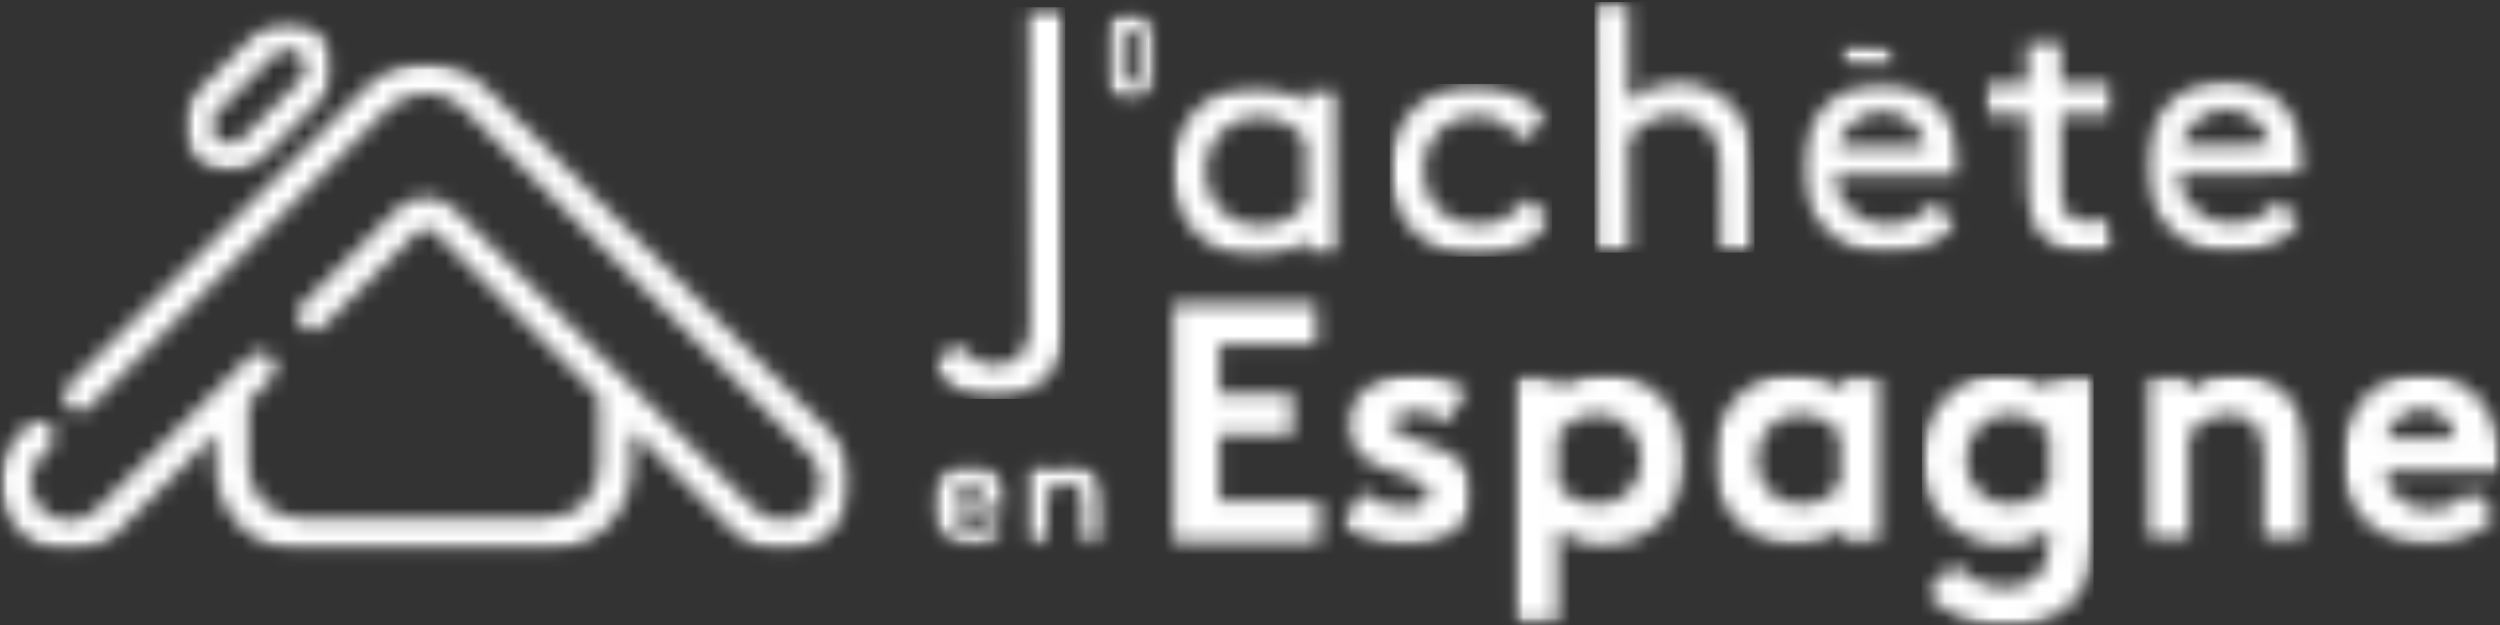 <svg width="160" height="40" viewBox="0 0 160 40" fill="none" xmlns="http://www.w3.org/2000/svg">
<rect x="0" y="0" width="160" height="40" fill="#333333" stroke="none"/>
<g clip-path="url(#clip0_840_527)">
<mask id="mask0_840_527" style="mask-type:luminance" maskUnits="userSpaceOnUse" x="59" y="0" width="10" height="26">
<path d="M59.608 0.464H68.176V25.563H59.608V0.464Z" fill="white"/>
</mask>
<g mask="url(#mask0_840_527)">
<mask id="mask1_840_527" style="mask-type:luminance" maskUnits="userSpaceOnUse" x="59" y="0" width="10" height="26">
<path d="M59.608 23.007L61.614 22.139C61.797 22.531 62.077 22.836 62.454 23.062C62.83 23.287 63.254 23.395 63.719 23.393C64.472 23.39 65.066 23.092 65.497 22.505C65.78 22.128 65.921 21.533 65.919 20.72L65.863 0.476L68.119 0.464L68.175 20.551C68.182 21.695 68.005 22.59 67.647 23.239C67.26 23.934 66.716 24.489 66.019 24.908C65.322 25.328 64.557 25.537 63.73 25.54C62.813 25.545 61.979 25.325 61.233 24.877C60.487 24.43 59.943 23.805 59.608 23.007Z" fill="white"/>
</mask>
<g mask="url(#mask1_840_527)">
<path d="M59.608 0.464H68.176V25.529H59.608V0.464Z" fill="white"/>
</g>
</g>
<mask id="mask2_840_527" style="mask-type:luminance" maskUnits="userSpaceOnUse" x="59" y="29" width="6" height="6">
<path d="M59.596 29.621H64.492V34.927H59.596V29.621Z" fill="white"/>
</mask>
<g mask="url(#mask2_840_527)">
<mask id="mask3_840_527" style="mask-type:luminance" maskUnits="userSpaceOnUse" x="59" y="29" width="6" height="6">
<path d="M61.004 31.635H63.095C63.074 31.398 62.968 31.192 62.776 31.013C62.584 30.835 62.355 30.746 62.092 30.746C61.82 30.746 61.579 30.835 61.37 31.013C61.16 31.192 61.038 31.398 61.004 31.635ZM63.587 33.244L64.36 34.017C64.115 34.302 63.808 34.525 63.435 34.685C63.063 34.846 62.678 34.926 62.282 34.926C61.514 34.926 60.88 34.683 60.378 34.2C59.877 33.716 59.626 33.081 59.626 32.295C59.626 31.564 59.853 30.941 60.309 30.423C60.766 29.906 61.361 29.65 62.092 29.65C62.782 29.65 63.352 29.901 63.805 30.408C64.257 30.913 64.484 31.524 64.484 32.241L64.474 32.517L60.94 32.629C60.975 32.985 61.12 33.273 61.379 33.495C61.638 33.718 61.947 33.83 62.31 33.83C62.797 33.83 63.224 33.634 63.584 33.246" fill="white"/>
</mask>
<g mask="url(#mask3_840_527)">
<path d="M58.511 28.536H71.762V36.041H58.511V28.536Z" fill="white"/>
</g>
</g>
<mask id="mask4_840_527" style="mask-type:luminance" maskUnits="userSpaceOnUse" x="65" y="29" width="6" height="6">
<path d="M65.606 29.621H70.678V34.839H65.606V29.621Z" fill="white"/>
</mask>
<g mask="url(#mask4_840_527)">
<mask id="mask5_840_527" style="mask-type:luminance" maskUnits="userSpaceOnUse" x="65" y="29" width="6" height="6">
<path d="M66.94 29.755V30.539L67.07 30.104C67.595 29.742 67.939 29.65 68.372 29.65C69.09 29.65 69.676 29.922 70.127 30.466C70.475 30.878 70.651 31.468 70.651 32.241V34.823H69.293V32.138C69.293 31.707 69.192 31.39 68.989 31.187C68.799 30.998 68.548 30.904 68.227 30.904C67.968 30.904 67.728 30.97 67.501 31.099C67.273 31.227 67.104 31.372 66.993 31.533V34.823H65.633V29.755H66.94Z" fill="white"/>
</mask>
<g mask="url(#mask5_840_527)">
<path d="M58.511 28.536H71.762V36.041H58.511V28.536Z" fill="white"/>
</g>
</g>
<mask id="mask6_840_527" style="mask-type:luminance" maskUnits="userSpaceOnUse" x="70" y="0" width="4" height="7">
<path d="M70.75 0.724H73.902V6.492H70.75V0.724Z" fill="white"/>
</mask>
<g mask="url(#mask6_840_527)">
<mask id="mask7_840_527" style="mask-type:luminance" maskUnits="userSpaceOnUse" x="70" y="0" width="4" height="7">
<path d="M72.345 6.491C71.49 6.491 70.79 5.793 70.79 4.937V2.319C70.79 1.463 71.49 0.763 72.345 0.763C73.201 0.763 73.9 1.463 73.9 2.319V4.937C73.9 5.794 73.201 6.491 72.345 6.491ZM72.345 6.491V5.442C72.622 5.442 72.851 5.213 72.851 4.937V2.321C72.851 2.046 72.622 1.816 72.345 1.816C72.068 1.816 71.84 2.046 71.84 2.321H71.315H71.841V4.937C71.841 5.213 72.071 5.442 72.347 5.442V6.491H72.345Z" fill="white"/>
</mask>
<g mask="url(#mask7_840_527)">
<path d="M69.675 -0.349H86.85V17.629H69.675V-0.349Z" fill="white"/>
</g>
</g>
<mask id="mask8_840_527" style="mask-type:luminance" maskUnits="userSpaceOnUse" x="74" y="5" width="12" height="12">
<path d="M74.976 5.419H85.776V16.556H74.976V5.419Z" fill="white"/>
</mask>
<g mask="url(#mask8_840_527)">
<mask id="mask9_840_527" style="mask-type:luminance" maskUnits="userSpaceOnUse" x="74" y="5" width="12" height="12">
<path d="M83.576 12.944L83.555 8.97C82.783 7.964 81.772 7.465 80.521 7.472C79.528 7.476 78.712 7.824 78.078 8.513C77.442 9.2 77.126 10.027 77.13 10.99C77.135 11.952 77.473 12.775 78.146 13.456C78.82 14.138 79.662 14.476 80.668 14.47C81.857 14.465 82.825 13.955 83.573 12.944M83.658 16.263L83.653 15.292C82.769 16.094 81.68 16.497 80.388 16.504C79.394 16.509 78.505 16.282 77.719 15.818C76.887 15.34 76.226 14.677 75.733 13.829C75.241 12.979 74.991 12.037 74.985 10.998C74.978 9.96 75.223 9.012 75.715 8.149C76.208 7.288 76.868 6.617 77.692 6.131C78.456 5.674 79.322 5.445 80.285 5.44C81.564 5.434 82.671 5.828 83.609 6.62L83.605 5.65L85.681 5.638L85.734 16.25L83.658 16.263Z" fill="white"/>
</mask>
<g mask="url(#mask9_840_527)">
<path d="M69.675 -0.349H86.85V17.629H69.675V-0.349Z" fill="white"/>
</g>
</g>
<mask id="mask10_840_527" style="mask-type:luminance" maskUnits="userSpaceOnUse" x="75" y="19" width="10" height="16">
<path d="M75.105 19.437H84.248V22.047H75.105V19.437ZM75.105 22.047H78.044V25.204H75.105V22.047ZM75.105 25.204H82.724V27.817H75.105V25.204ZM75.105 27.817H78.044V32.063H75.105V27.817ZM75.105 32.063H84.466V34.674H75.105V32.063Z" fill="white"/>
</mask>
<g mask="url(#mask10_840_527)">
<path d="M73.991 18.323H95.406V36.007H73.991V18.323Z" fill="white"/>
</g>
<mask id="mask11_840_527" style="mask-type:luminance" maskUnits="userSpaceOnUse" x="85" y="23" width="10" height="12">
<path d="M85.804 23.848H94.301V34.97H85.804V23.848Z" fill="white"/>
</mask>
<g mask="url(#mask11_840_527)">
<mask id="mask12_840_527" style="mask-type:luminance" maskUnits="userSpaceOnUse" x="85" y="23" width="10" height="12">
<path d="M85.816 33.478L87.186 31.453C87.955 32.15 88.921 32.498 90.083 32.498C90.461 32.498 90.78 32.416 91.041 32.248C91.301 32.081 91.433 31.867 91.433 31.606C91.433 31.317 91.258 31.07 90.909 30.867C90.559 30.665 90.136 30.481 89.634 30.324L88.123 29.768C87.614 29.559 87.186 29.232 86.839 28.788C86.491 28.345 86.317 27.813 86.317 27.19C86.317 26.218 86.721 25.424 87.525 24.816C88.329 24.209 89.278 23.903 90.365 23.903C91.018 23.903 91.686 24.008 92.369 24.219C93.05 24.431 93.574 24.681 93.936 24.97L92.609 27.018C91.941 26.538 91.266 26.3 90.584 26.3C90.178 26.3 89.835 26.376 89.562 26.53C89.288 26.683 89.147 26.889 89.147 27.151C89.147 27.399 89.32 27.608 89.671 27.782C90.02 27.956 90.445 28.122 90.956 28.283L92.469 28.86C92.97 29.084 93.394 29.432 93.743 29.905C94.093 30.377 94.264 30.954 94.264 31.635C94.264 32.609 93.854 33.396 93.035 33.998C92.214 34.598 91.223 34.902 90.062 34.902C88.509 34.902 87.096 34.429 85.818 33.488" fill="white"/>
</mask>
<g mask="url(#mask12_840_527)">
<path d="M73.991 18.323H95.406V36.007H73.991V18.323Z" fill="white"/>
</g>
</g>
<mask id="mask13_840_527" style="mask-type:luminance" maskUnits="userSpaceOnUse" x="88" y="5" width="12" height="12">
<path d="M88.896 5.331H99.378V16.462H88.896V5.331Z" fill="white"/>
</mask>
<g mask="url(#mask13_840_527)">
<mask id="mask14_840_527" style="mask-type:luminance" maskUnits="userSpaceOnUse" x="88" y="5" width="12" height="12">
<path d="M97.683 12.736L99.339 13.924C98.904 14.664 98.254 15.265 97.382 15.728C96.511 16.192 95.597 16.425 94.631 16.43C93.007 16.439 91.652 15.918 90.572 14.87C89.492 13.824 88.946 12.509 88.937 10.93C88.929 9.35 89.45 8.03 90.497 6.971C91.544 5.912 92.861 5.381 94.44 5.371C95.343 5.366 96.196 5.569 96.993 5.979C97.791 6.39 98.45 6.947 98.967 7.65L97.392 8.989C96.619 7.924 95.639 7.394 94.449 7.401C93.487 7.405 92.682 7.742 92.038 8.405C91.395 9.07 91.076 9.911 91.082 10.919C91.089 11.957 91.424 12.799 92.09 13.443C92.756 14.086 93.6 14.405 94.623 14.4C95.841 14.394 96.862 13.839 97.683 12.736Z" fill="white"/>
</mask>
<g mask="url(#mask14_840_527)">
<path d="M88.937 5.371H99.338V16.422H88.937V5.371Z" fill="white"/>
</g>
</g>
<mask id="mask15_840_527" style="mask-type:luminance" maskUnits="userSpaceOnUse" x="102" y="0" width="11" height="17">
<path d="M102.046 0.13H112.285V16.209H102.046V0.13Z" fill="white"/>
</mask>
<g mask="url(#mask15_840_527)">
<mask id="mask16_840_527" style="mask-type:luminance" maskUnits="userSpaceOnUse" x="102" y="0" width="11" height="17">
<path d="M104.191 0.13L104.222 6.472C105.122 5.7 106.158 5.312 107.333 5.305C108.928 5.299 110.217 5.916 111.202 7.161C111.897 8.029 112.251 9.286 112.258 10.926L112.285 16.118L110.141 16.131L110.112 10.823C110.106 9.709 109.892 8.89 109.469 8.367C108.923 7.678 108.192 7.335 107.275 7.339C106.069 7.346 105.057 7.854 104.233 8.867L104.269 16.16L102.123 16.17L102.046 0.141L104.191 0.13Z" fill="white"/>
</mask>
<g mask="url(#mask16_840_527)">
<path d="M102.046 0.13H112.285V16.169H102.046V0.13Z" fill="white"/>
</g>
</g>
<mask id="mask17_840_527" style="mask-type:luminance" maskUnits="userSpaceOnUse" x="96" y="23" width="12" height="17">
<path d="M96.829 23.853H107.915V39.945H96.829V23.853Z" fill="white"/>
</mask>
<g mask="url(#mask17_840_527)">
<mask id="mask18_840_527" style="mask-type:luminance" maskUnits="userSpaceOnUse" x="96" y="23" width="12" height="17">
<path d="M99.704 27.818V30.974C100.313 31.846 101.164 32.281 102.251 32.281C103.049 32.281 103.712 32.009 104.243 31.462C104.773 30.916 105.038 30.232 105.038 29.406C105.038 28.622 104.784 27.945 104.275 27.37C103.768 26.796 103.115 26.511 102.318 26.511C101.23 26.511 100.359 26.944 99.704 27.816M96.875 39.899V24.118H99.595V24.966C100.467 24.256 101.497 23.899 102.688 23.899C104.124 23.899 105.347 24.43 106.356 25.487C107.366 26.546 107.869 27.853 107.869 29.406C107.869 30.844 107.426 32.078 106.541 33.107C106.063 33.659 105.468 34.093 104.758 34.412C104.047 34.731 103.305 34.891 102.537 34.891C101.476 34.891 100.533 34.573 99.707 33.934V39.899H96.875Z" fill="white"/>
</mask>
<g mask="url(#mask18_840_527)">
<path d="M95.761 22.785H121.751V41.014H95.761V22.785Z" fill="white"/>
</g>
</g>
<mask id="mask19_840_527" style="mask-type:luminance" maskUnits="userSpaceOnUse" x="109" y="23" width="12" height="12">
<path d="M109.575 23.853H120.613V34.962H109.575V23.853Z" fill="white"/>
</mask>
<g mask="url(#mask19_840_527)">
<mask id="mask20_840_527" style="mask-type:luminance" maskUnits="userSpaceOnUse" x="109" y="23" width="12" height="12">
<path d="M117.774 30.974V27.818C117.122 26.947 116.25 26.513 115.162 26.513C114.364 26.513 113.71 26.799 113.203 27.372C112.695 27.945 112.44 28.624 112.44 29.408C112.44 30.237 112.706 30.921 113.237 31.465C113.766 32.009 114.431 32.283 115.228 32.283C116.317 32.283 117.166 31.846 117.774 30.977M120.604 24.119V34.676H117.883V33.826C117.042 34.537 116.063 34.893 114.945 34.893C113.321 34.893 111.991 34.298 110.961 33.109C110.061 32.064 109.612 30.832 109.612 29.408C109.612 27.855 110.115 26.55 111.124 25.489C112.133 24.43 113.356 23.899 114.791 23.899C115.981 23.899 117.013 24.256 117.882 24.966V24.118L120.604 24.119Z" fill="white"/>
</mask>
<g mask="url(#mask20_840_527)">
<path d="M95.761 22.785H121.751V41.014H95.761V22.785Z" fill="white"/>
</g>
</g>
<mask id="mask21_840_527" style="mask-type:luminance" maskUnits="userSpaceOnUse" x="122" y="23" width="13" height="18">
<path d="M122.999 23.856H134.035V40.13H122.999V23.856Z" fill="white"/>
</mask>
<g mask="url(#mask21_840_527)">
<mask id="mask22_840_527" style="mask-type:luminance" maskUnits="userSpaceOnUse" x="122" y="23" width="12" height="18">
<path d="M131.164 30.974V27.818C130.512 26.947 129.641 26.512 128.551 26.512C127.753 26.512 127.101 26.799 126.593 27.372C126.084 27.945 125.828 28.622 125.828 29.406C125.828 30.235 126.094 30.919 126.624 31.462C127.154 32.006 127.818 32.281 128.616 32.281C129.705 32.281 130.554 31.843 131.162 30.974M133.993 24.117V34.087C133.993 35.801 133.675 37.106 133.036 38.006C132.556 38.672 131.909 39.194 131.088 39.563C130.269 39.933 129.355 40.118 128.355 40.118C127.354 40.118 126.392 39.915 125.47 39.507C124.547 39.099 123.819 38.579 123.282 37.941L125.067 36.089C126.009 37.106 127.105 37.613 128.352 37.613C129.311 37.613 130.028 37.33 130.507 36.765C130.942 36.286 131.16 35.46 131.16 34.283V33.935C130.333 34.575 129.389 34.893 128.331 34.893C127.562 34.893 126.82 34.734 126.11 34.414C125.399 34.096 124.803 33.662 124.325 33.108C123.443 32.078 122.999 30.843 122.999 29.406C122.999 27.853 123.503 26.548 124.512 25.487C125.521 24.427 126.744 23.899 128.181 23.899C129.371 23.899 130.402 24.256 131.273 24.966V24.117H133.993Z" fill="white"/>
</mask>
<g mask="url(#mask22_840_527)">
<path d="M122.999 23.899H133.993V40.131H122.999V23.899Z" fill="white"/>
</g>
</g>
<mask id="mask23_840_527" style="mask-type:luminance" maskUnits="userSpaceOnUse" x="115" y="5" width="11" height="12">
<path d="M115.274 5.238H125.53V16.306H115.274V5.238Z" fill="white"/>
</mask>
<g mask="url(#mask23_840_527)">
<mask id="mask24_840_527" style="mask-type:luminance" maskUnits="userSpaceOnUse" x="115" y="5" width="11" height="12">
<path d="M120.521 7.143C119.834 7.143 119.212 7.356 118.662 7.779C118.112 8.202 117.744 8.753 117.564 9.425H123.296C123.147 8.768 122.806 8.225 122.278 7.79C121.75 7.356 121.162 7.143 120.521 7.143ZM125.491 11.217H117.386C117.444 12.113 117.801 12.865 118.448 13.478C119.097 14.091 119.879 14.395 120.788 14.395C121.937 14.395 122.945 13.919 123.811 12.963L125.198 14.284C124.767 14.852 124.17 15.322 123.408 15.694C122.645 16.067 121.765 16.254 120.765 16.254C119.225 16.254 117.936 15.73 116.891 14.685C115.847 13.64 115.325 12.337 115.325 10.769C115.325 9.187 115.806 7.877 116.769 6.839C117.731 5.801 118.958 5.282 120.451 5.282C121.915 5.282 123.122 5.805 124.078 6.85C125.034 7.895 125.51 9.2 125.51 10.769L125.488 11.217" fill="white"/>
</mask>
<g mask="url(#mask24_840_527)">
<path d="M114.211 1.36H148.665V17.368H114.211V1.36Z" fill="white"/>
</g>
</g>
<mask id="mask25_840_527" style="mask-type:luminance" maskUnits="userSpaceOnUse" x="117" y="2" width="5" height="3">
<path d="M117.588 2.798H121.465V4.362H117.588V2.798Z" fill="white"/>
</mask>
<g mask="url(#mask25_840_527)">
<mask id="mask26_840_527" style="mask-type:luminance" maskUnits="userSpaceOnUse" x="117" y="2" width="5" height="3">
<path d="M118.337 4.291L117.635 2.823L120.407 3.018C120.725 3.04 121.004 3.241 121.129 3.535L121.461 4.317L118.337 4.291Z" fill="white"/>
</mask>
<g mask="url(#mask26_840_527)">
<path d="M114.211 1.36H148.665V17.368H114.211V1.36Z" fill="white"/>
</g>
</g>
<mask id="mask27_840_527" style="mask-type:luminance" maskUnits="userSpaceOnUse" x="127" y="2" width="9" height="15">
<path d="M127.029 2.424H135.347V16.243H127.029V2.424Z" fill="white"/>
</mask>
<g mask="url(#mask27_840_527)">
<mask id="mask28_840_527" style="mask-type:luminance" maskUnits="userSpaceOnUse" x="127" y="2" width="9" height="15">
<path d="M134.897 14.064L135.336 16.002C134.885 16.156 134.329 16.234 133.667 16.236C132.402 16.243 131.399 15.833 130.657 15.008C130.083 14.381 129.79 13.441 129.786 12.19L129.761 7.336L127.052 7.349L127.044 5.431L129.753 5.418L129.74 2.483L131.88 2.474L131.895 5.408L135.282 5.393L135.291 7.312L131.905 7.329L131.929 12.297C131.934 12.958 132.04 13.412 132.252 13.65C132.555 14.024 133.046 14.209 133.722 14.207C134.188 14.204 134.58 14.157 134.895 14.066" fill="white"/>
</mask>
<g mask="url(#mask28_840_527)">
<path d="M114.211 1.36H148.665V17.368H114.211V1.36Z" fill="white"/>
</g>
</g>
<mask id="mask29_840_527" style="mask-type:luminance" maskUnits="userSpaceOnUse" x="137" y="5" width="11" height="12">
<path d="M137.285 5.112H147.602V16.243H137.285V5.112Z" fill="white"/>
</mask>
<g mask="url(#mask29_840_527)">
<mask id="mask30_840_527" style="mask-type:luminance" maskUnits="userSpaceOnUse" x="137" y="5" width="11" height="12">
<path d="M142.514 7.004C141.821 7.008 141.198 7.225 140.642 7.656C140.087 8.089 139.722 8.643 139.545 9.321L145.323 9.292C145.17 8.63 144.824 8.084 144.287 7.648C143.75 7.211 143.16 7 142.511 7.001M147.544 11.085L139.373 11.128C139.437 12.03 139.798 12.789 140.457 13.402C141.117 14.015 141.903 14.32 142.822 14.316C143.979 14.309 144.993 13.824 145.862 12.854L147.269 14.18C146.834 14.754 146.234 15.231 145.47 15.61C144.706 15.989 143.817 16.182 142.808 16.19C141.257 16.198 139.954 15.677 138.893 14.627C137.833 13.578 137.301 12.264 137.293 10.684C137.285 9.089 137.763 7.766 138.731 6.715C139.698 5.662 140.932 5.134 142.436 5.128C143.91 5.121 145.133 5.64 146.1 6.689C147.068 7.739 147.557 9.053 147.565 10.633L147.544 11.085Z" fill="white"/>
</mask>
<g mask="url(#mask30_840_527)">
<path d="M114.211 1.36H148.665V17.368H114.211V1.36Z" fill="white"/>
</g>
</g>
<mask id="mask31_840_527" style="mask-type:luminance" maskUnits="userSpaceOnUse" x="137" y="23" width="11" height="12">
<path d="M137.229 23.87H147.713V34.715H137.229V23.87Z" fill="white"/>
</mask>
<g mask="url(#mask31_840_527)">
<mask id="mask32_840_527" style="mask-type:luminance" maskUnits="userSpaceOnUse" x="137" y="23" width="11" height="12">
<path d="M140.091 34.676H137.258V24.118H139.981V24.966C140.85 24.256 141.845 23.899 142.962 23.899C144.457 23.899 145.676 24.465 146.62 25.597C147.346 26.455 147.71 27.686 147.71 29.297V34.676H144.878V29.081C144.878 28.18 144.666 27.522 144.245 27.1C143.854 26.709 143.323 26.513 142.657 26.513C142.12 26.513 141.615 26.646 141.144 26.915C140.674 27.185 140.32 27.486 140.088 27.82L140.091 34.676Z" fill="white"/>
</mask>
<g mask="url(#mask32_840_527)">
<path d="M136.145 22.785H161.141V36.006H136.145V22.785Z" fill="white"/>
</g>
</g>
<mask id="mask33_840_527" style="mask-type:luminance" maskUnits="userSpaceOnUse" x="149" y="23" width="12" height="12">
<path d="M149.832 23.87H160.057V34.922H149.832V23.87Z" fill="white"/>
</mask>
<g mask="url(#mask33_840_527)">
<mask id="mask34_840_527" style="mask-type:luminance" maskUnits="userSpaceOnUse" x="149" y="23" width="12" height="12">
<path d="M152.759 28.037H157.113C157.069 27.541 156.849 27.111 156.45 26.741C156.051 26.372 155.576 26.187 155.024 26.187C154.457 26.187 153.957 26.372 153.522 26.741C153.087 27.111 152.833 27.544 152.759 28.037ZM158.136 31.386L159.746 32.997C159.239 33.593 158.597 34.058 157.819 34.39C157.042 34.721 156.242 34.891 155.413 34.891C153.816 34.891 152.495 34.388 151.45 33.379C150.406 32.369 149.881 31.046 149.881 29.405C149.881 27.881 150.356 26.582 151.307 25.508C152.259 24.433 153.5 23.899 155.024 23.899C156.461 23.899 157.65 24.425 158.595 25.476C159.54 26.527 160.01 27.802 160.01 29.297L159.945 30.102H152.629C152.7 30.841 153.005 31.444 153.543 31.908C154.079 32.371 154.726 32.606 155.481 32.606C156.496 32.606 157.38 32.2 158.136 31.386Z" fill="white"/>
</mask>
<g mask="url(#mask34_840_527)">
<path d="M136.145 22.785H161.141V36.006H136.145V22.785Z" fill="white"/>
</g>
</g>
<mask id="mask35_840_527" style="mask-type:luminance" maskUnits="userSpaceOnUse" x="0" y="3" width="55" height="33">
<path d="M0 3.937H54.501V35.3H0V3.937Z" fill="white"/>
</mask>
<g mask="url(#mask35_840_527)">
<mask id="mask36_840_527" style="mask-type:luminance" maskUnits="userSpaceOnUse" x="0" y="4" width="55" height="32">
<path d="M53.236 27.748L31.168 5.68C29.969 4.456 28.311 3.868 26.606 4.076C25.375 4.225 24.223 4.791 23.362 5.669L4.37 24.663C3.989 25.042 3.989 25.665 4.37 26.045C4.75 26.426 5.369 26.426 5.752 26.045L24.753 7.046C25.316 6.469 26.041 6.114 26.843 6.017C27.933 5.886 29.003 6.262 29.782 7.055L51.843 29.118C52.294 29.581 52.541 30.192 52.541 30.84C52.541 32.206 51.43 33.316 50.065 33.316C49.406 33.316 48.781 33.056 48.309 32.589L29.105 13.389C28.612 12.899 27.956 12.63 27.262 12.63C26.581 12.63 25.936 12.892 25.444 13.366L25.385 13.442L24.971 13.838L19.328 19.479C18.948 19.86 18.948 20.482 19.328 20.863C19.709 21.243 20.33 21.243 20.71 20.863L26.802 14.771C27.039 14.543 27.452 14.532 27.694 14.746L38.364 25.416C38.357 25.464 38.348 25.516 38.348 25.568C38.348 29.187 38.346 29.789 38.346 29.866C38.341 30.746 37.994 31.571 37.369 32.196C36.7 32.864 35.66 33.17 34.976 33.17H33.476C33.469 33.17 33.461 33.167 33.453 33.167H19.091C18.259 33.129 17.477 32.784 16.887 32.198C16.262 31.574 15.918 30.746 15.911 29.869C15.911 29.707 15.908 28.927 15.908 25.814L15.9 25.726L17.35 24.23C17.731 23.85 17.731 23.23 17.35 22.847C16.971 22.464 16.351 22.467 15.968 22.847L6.174 32.63C5.708 33.09 5.092 33.343 4.434 33.343C3.068 33.343 1.958 32.231 1.958 30.867C1.958 30.206 2.215 29.586 2.68 29.118L3.182 28.617C3.562 28.236 3.562 27.616 3.182 27.233C2.801 26.85 2.179 26.852 1.798 27.233L1.297 27.737C0.462 28.573 0.001 29.686 0.001 30.867C0.001 33.311 1.989 35.299 4.434 35.299C5.608 35.299 6.714 34.843 7.552 34.018L13.808 27.766V29.237C13.808 29.445 13.808 29.663 13.829 29.877H13.808V29.894C13.82 31.321 14.386 32.666 15.4 33.681C16.36 34.643 17.639 35.206 19.042 35.268H32.206C32.211 35.268 32.219 35.27 32.224 35.27H34.976C36.032 35.27 37.682 34.854 38.858 33.679C39.876 32.661 40.441 31.311 40.45 29.877H40.425L40.429 29.864L40.45 29.216V27.504L46.934 33.988C47.769 34.818 48.879 35.276 50.06 35.276C52.502 35.276 54.492 33.288 54.492 30.844C54.492 29.686 54.045 28.591 53.236 27.75" fill="white"/>
</mask>
<g mask="url(#mask36_840_527)">
<path d="M-1.285 0.06H55.785V36.585H-1.285V0.06Z" fill="white"/>
</g>
</g>
<mask id="mask37_840_527" style="mask-type:luminance" maskUnits="userSpaceOnUse" x="11" y="1" width="11" height="11">
<path d="M11.708 1.343H21.401V11.046H11.708V1.343Z" fill="white"/>
</mask>
<g mask="url(#mask37_840_527)">
<mask id="mask38_840_527" style="mask-type:luminance" maskUnits="userSpaceOnUse" x="11" y="1" width="11" height="10">
<path d="M13.88 7.194L17.584 3.49C18.019 3.052 18.79 3.052 19.225 3.49C19.677 3.943 19.677 4.677 19.225 5.13L15.521 8.835C15.302 9.053 15.011 9.174 14.7 9.174C14.388 9.174 14.098 9.053 13.88 8.835C13.428 8.382 13.428 7.648 13.88 7.194ZM14.7 10.979C15.494 10.979 16.239 10.671 16.798 10.113L20.503 6.408C21.061 5.847 21.369 5.104 21.369 4.31C21.369 3.515 21.061 2.772 20.503 2.212C19.944 1.652 19.199 1.346 18.405 1.346C17.61 1.346 16.864 1.654 16.307 2.212L12.602 5.917C12.044 6.477 11.736 7.222 11.736 8.015C11.736 8.806 12.044 9.554 12.602 10.113C13.159 10.671 13.905 10.979 14.7 10.979Z" fill="white"/>
</mask>
<g mask="url(#mask38_840_527)">
<path d="M-1.284 0.06H55.785V36.585H-1.284V0.06Z" fill="white"/>
</g>
</g>
</g>
<defs>
<clipPath id="clip0_840_527">
<rect width="160" height="40" fill="white"/>
</clipPath>
</defs>
</svg>
